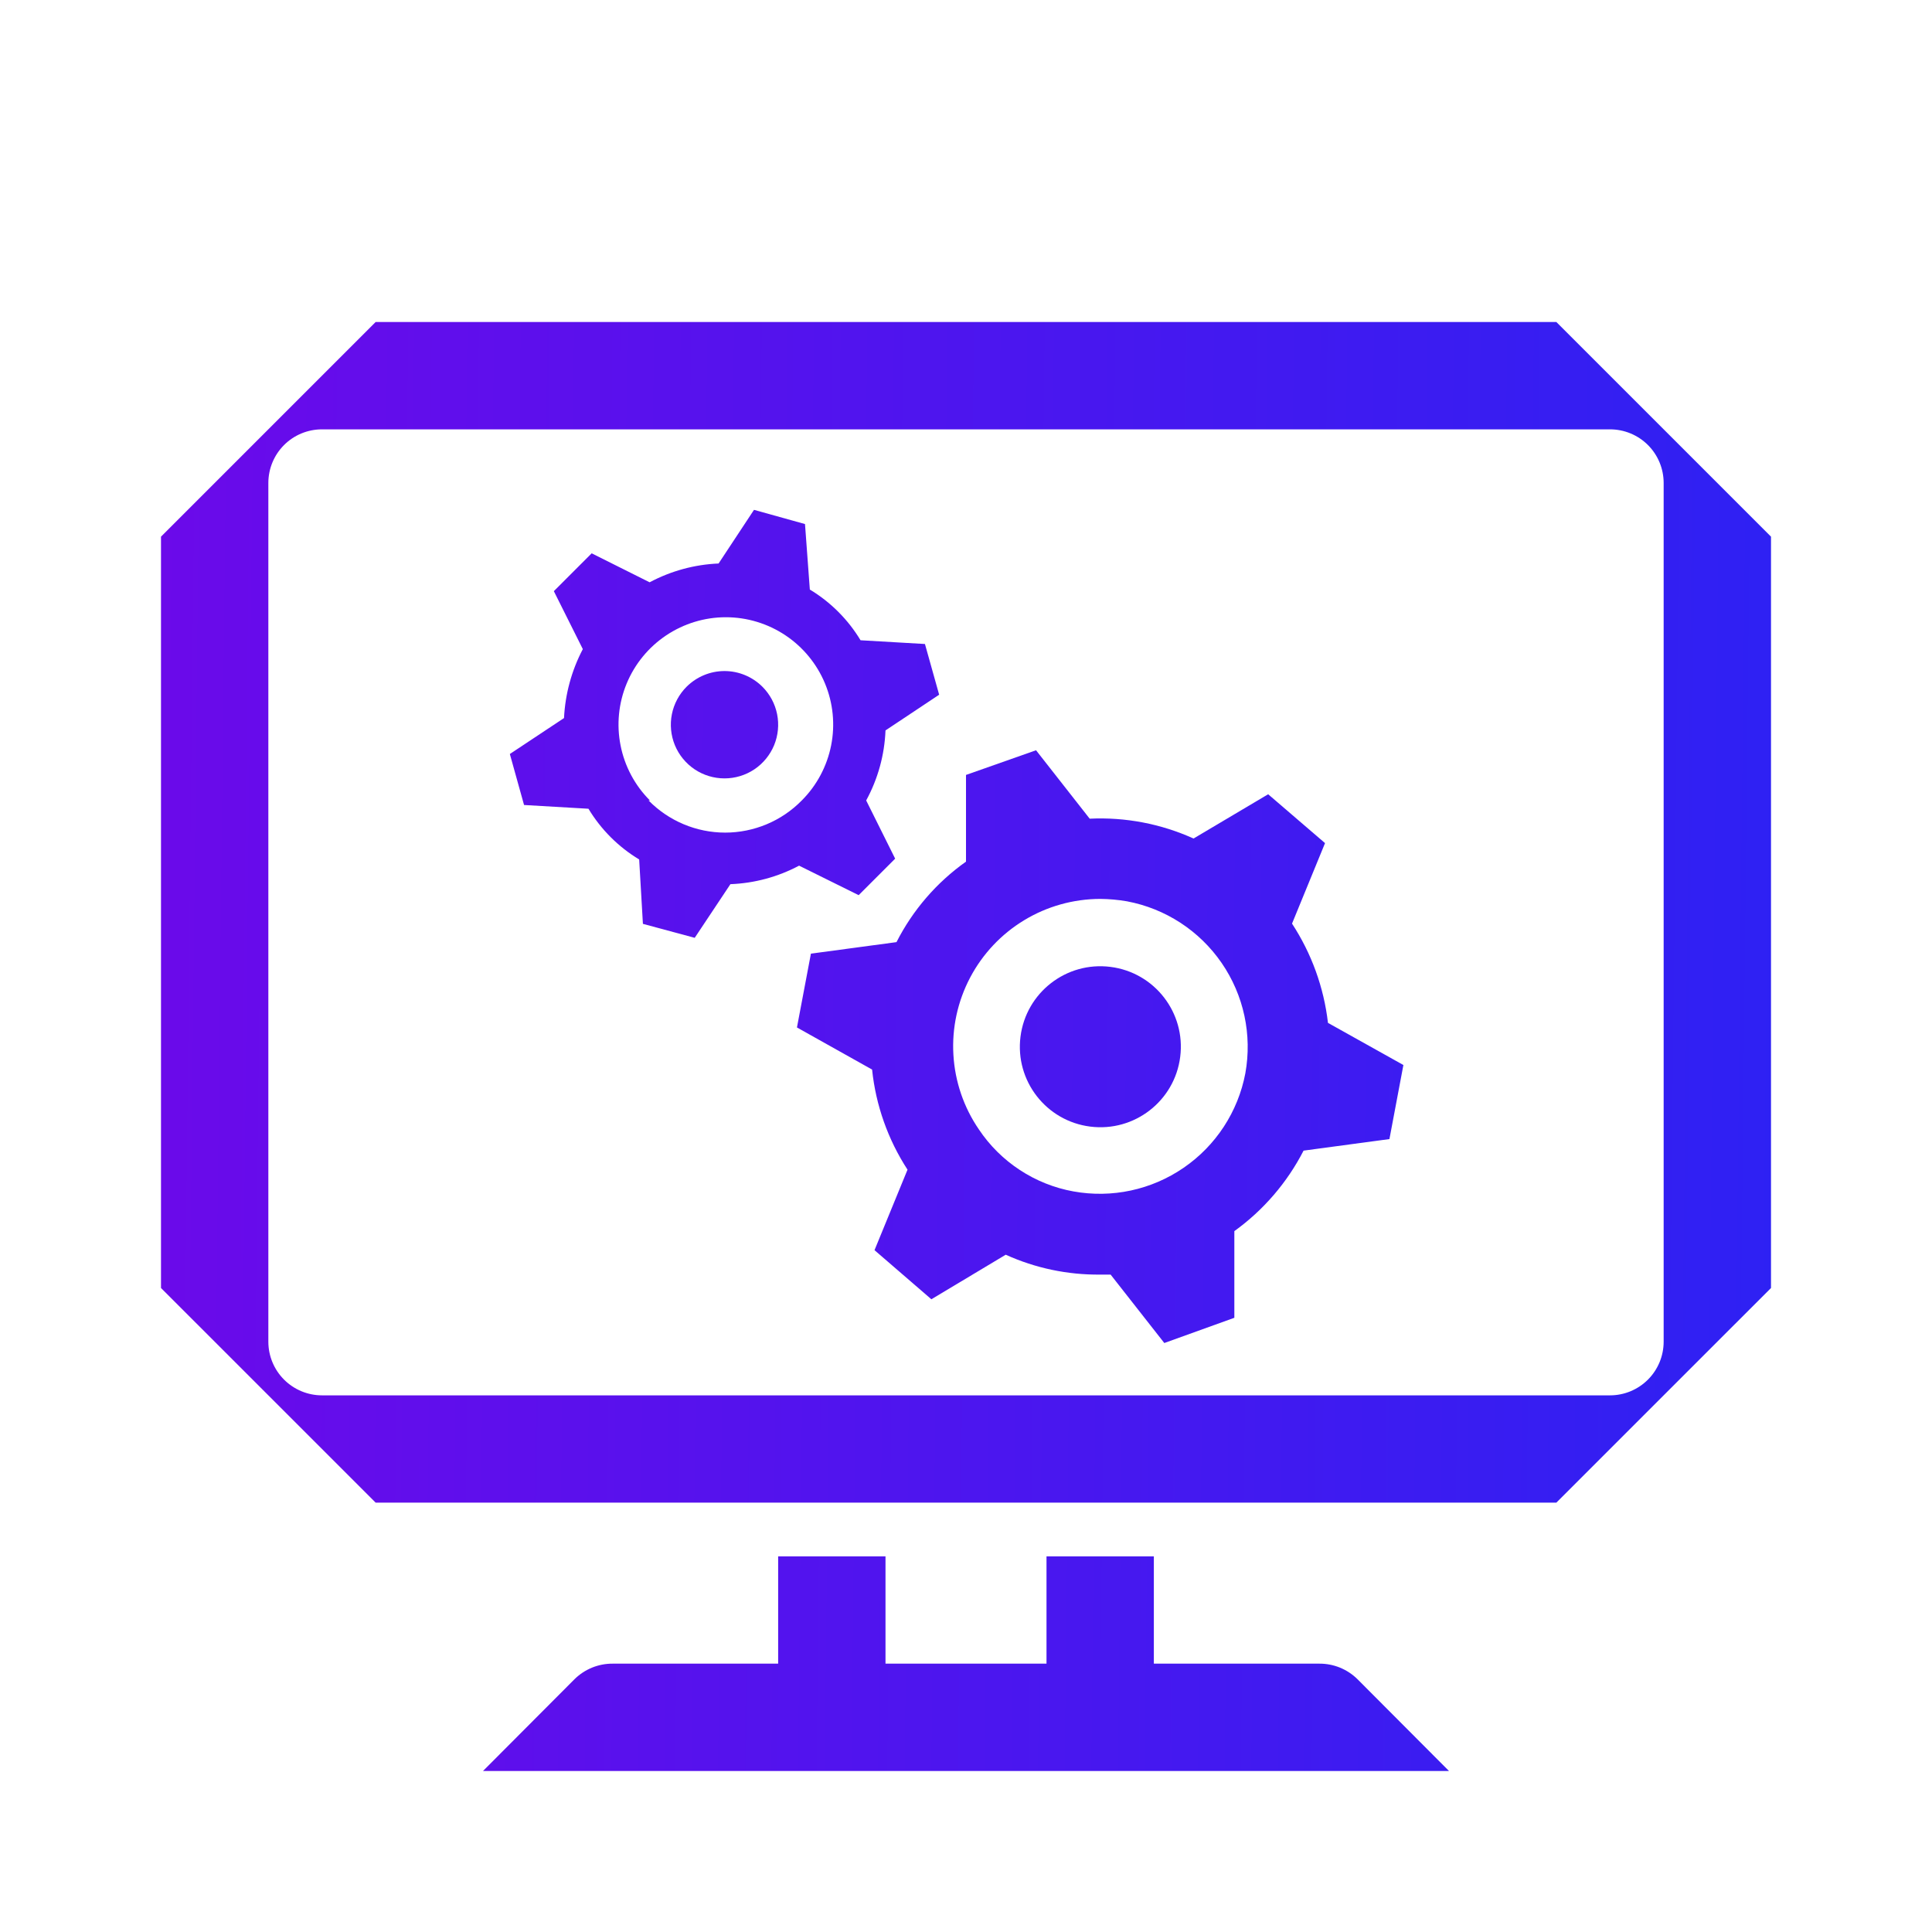 <?xml version="1.0" encoding="UTF-8"?>
<svg xmlns="http://www.w3.org/2000/svg" width="48" height="48" viewBox="0 0 48 48" fill="none">
  <path d="M17.06 17.06C16.873 17.246 16.745 17.484 16.693 17.743C16.641 18.001 16.667 18.27 16.767 18.514C16.868 18.758 17.039 18.967 17.258 19.114C17.478 19.261 17.736 19.339 18 19.339C18.264 19.339 18.522 19.261 18.742 19.114C18.961 18.967 19.132 18.758 19.233 18.514C19.333 18.27 19.359 18.001 19.307 17.743C19.255 17.484 19.127 17.246 18.94 17.06C18.69 16.812 18.352 16.672 18 16.672C17.648 16.672 17.31 16.812 17.06 17.06Z" fill="url(#paint0_linear_269_14302)"></path>
  <path fill-rule="evenodd" clip-rule="evenodd" d="M22.24 21.333L21.333 22.24L19.853 21.507C19.326 21.787 18.743 21.944 18.147 21.967L17.26 23.3L15.973 22.953L15.88 21.353C15.364 21.042 14.931 20.609 14.62 20.093L13.02 20L12.667 18.733L14.013 17.84C14.042 17.242 14.202 16.657 14.48 16.127L13.76 14.687L14.7 13.747L16.14 14.467C16.669 14.185 17.255 14.025 17.853 14L18.733 12.667L20 13.02L20.12 14.647C20.636 14.958 21.069 15.391 21.38 15.907L22.98 16L23.333 17.26L22 18.147C21.976 18.756 21.812 19.351 21.52 19.887L22.24 21.333ZM15.418 18.521C15.52 19.038 15.774 19.514 16.147 19.887H16.113C16.362 20.14 16.658 20.341 16.985 20.478C17.311 20.615 17.662 20.686 18.017 20.686C18.371 20.686 18.722 20.615 19.049 20.478C19.376 20.341 19.672 20.14 19.92 19.887C20.293 19.514 20.546 19.038 20.649 18.521C20.752 18.004 20.699 17.468 20.497 16.981C20.295 16.494 19.953 16.078 19.515 15.785C19.076 15.492 18.561 15.335 18.033 15.335C17.506 15.335 16.991 15.492 16.552 15.785C16.114 16.078 15.772 16.494 15.57 16.981C15.368 17.468 15.315 18.004 15.418 18.521Z" fill="url(#paint1_linear_269_14302)"></path>
  <path d="M27.589 24.022C28.685 24.16 29.461 25.161 29.322 26.257C29.184 27.353 28.183 28.129 27.087 27.99C25.991 27.852 25.215 26.851 25.354 25.755C25.493 24.659 26.493 23.883 27.589 24.022Z" fill="url(#paint2_linear_269_14302)"></path>
  <path fill-rule="evenodd" clip-rule="evenodd" d="M32.92 20.947L32.1 22.947C32.585 23.688 32.891 24.533 32.993 25.413L34.867 26.46L34.52 28.3L32.387 28.587C31.98 29.38 31.39 30.066 30.667 30.587V32.74L28.927 33.367L27.593 31.667H27.333C26.524 31.675 25.724 31.507 24.987 31.173L23.14 32.28L21.727 31.06L22.547 29.06C22.061 28.312 21.759 27.46 21.667 26.573L19.8 25.527L20.147 23.693L22.273 23.407C22.678 22.61 23.271 21.923 24 21.407V19.253L25.74 18.64L27.073 20.34C27.96 20.298 28.845 20.467 29.653 20.833L31.507 19.733L32.92 20.947ZM29.407 29.013C30.208 28.464 30.759 27.62 30.94 26.667C31.113 25.71 30.902 24.725 30.351 23.924C29.8 23.123 28.955 22.573 28 22.393C27.78 22.355 27.557 22.335 27.333 22.333C26.668 22.335 26.015 22.517 25.446 22.862C24.876 23.207 24.412 23.7 24.102 24.289C23.792 24.878 23.648 25.54 23.687 26.205C23.725 26.869 23.944 27.511 24.32 28.06C24.588 28.461 24.934 28.804 25.337 29.068C25.74 29.333 26.192 29.514 26.667 29.6C27.622 29.774 28.607 29.563 29.407 29.013Z" fill="url(#paint3_linear_269_14302)"></path>
  <path fill-rule="evenodd" clip-rule="evenodd" d="M38.667 8H9.333L4 13.333V32L9.333 37.333H38.667L44 32V13.333L38.667 8ZM41.333 33.333C41.333 33.687 41.193 34.026 40.943 34.276C40.693 34.526 40.354 34.667 40 34.667H8C7.646 34.667 7.307 34.526 7.057 34.276C6.807 34.026 6.667 33.687 6.667 33.333V12C6.667 11.646 6.807 11.307 7.057 11.057C7.307 10.807 7.646 10.667 8 10.667H40C40.354 10.667 40.693 10.807 40.943 11.057C41.193 11.307 41.333 11.646 41.333 12V33.333Z" fill="url(#paint4_linear_269_14302)"></path>
  <path d="M28.667 41.333H32.78C32.956 41.332 33.129 41.366 33.292 41.432C33.454 41.499 33.602 41.596 33.727 41.72L36 44H12L14.273 41.72C14.398 41.596 14.546 41.499 14.708 41.432C14.871 41.366 15.044 41.332 15.22 41.333H19.333V38.667H22V41.333H26V38.667H28.667V41.333Z" fill="url(#paint5_linear_269_14302)"></path>
  <defs>
    <linearGradient id="paint0_linear_269_14302" x1="44" y1="44" x2="3.605" y2="43.551" gradientUnits="userSpaceOnUse">
      <stop stop-color="#2E21F3"></stop>
      <stop offset="1" stop-color="#6B0AEA"></stop>
    </linearGradient>
    <linearGradient id="paint1_linear_269_14302" x1="44" y1="44" x2="3.605" y2="43.551" gradientUnits="userSpaceOnUse">
      <stop stop-color="#2E21F3"></stop>
      <stop offset="1" stop-color="#6B0AEA"></stop>
    </linearGradient>
    <linearGradient id="paint2_linear_269_14302" x1="44" y1="44" x2="3.605" y2="43.551" gradientUnits="userSpaceOnUse">
      <stop stop-color="#2E21F3"></stop>
      <stop offset="1" stop-color="#6B0AEA"></stop>
    </linearGradient>
    <linearGradient id="paint3_linear_269_14302" x1="44" y1="44" x2="3.605" y2="43.551" gradientUnits="userSpaceOnUse">
      <stop stop-color="#2E21F3"></stop>
      <stop offset="1" stop-color="#6B0AEA"></stop>
    </linearGradient>
    <linearGradient id="paint4_linear_269_14302" x1="44" y1="44" x2="3.605" y2="43.551" gradientUnits="userSpaceOnUse">
      <stop stop-color="#2E21F3"></stop>
      <stop offset="1" stop-color="#6B0AEA"></stop>
    </linearGradient>
    <linearGradient id="paint5_linear_269_14302" x1="44" y1="44" x2="3.605" y2="43.551" gradientUnits="userSpaceOnUse">
      <stop stop-color="#2E21F3"></stop>
      <stop offset="1" stop-color="#6B0AEA"></stop>
    </linearGradient>
  </defs>
</svg>
